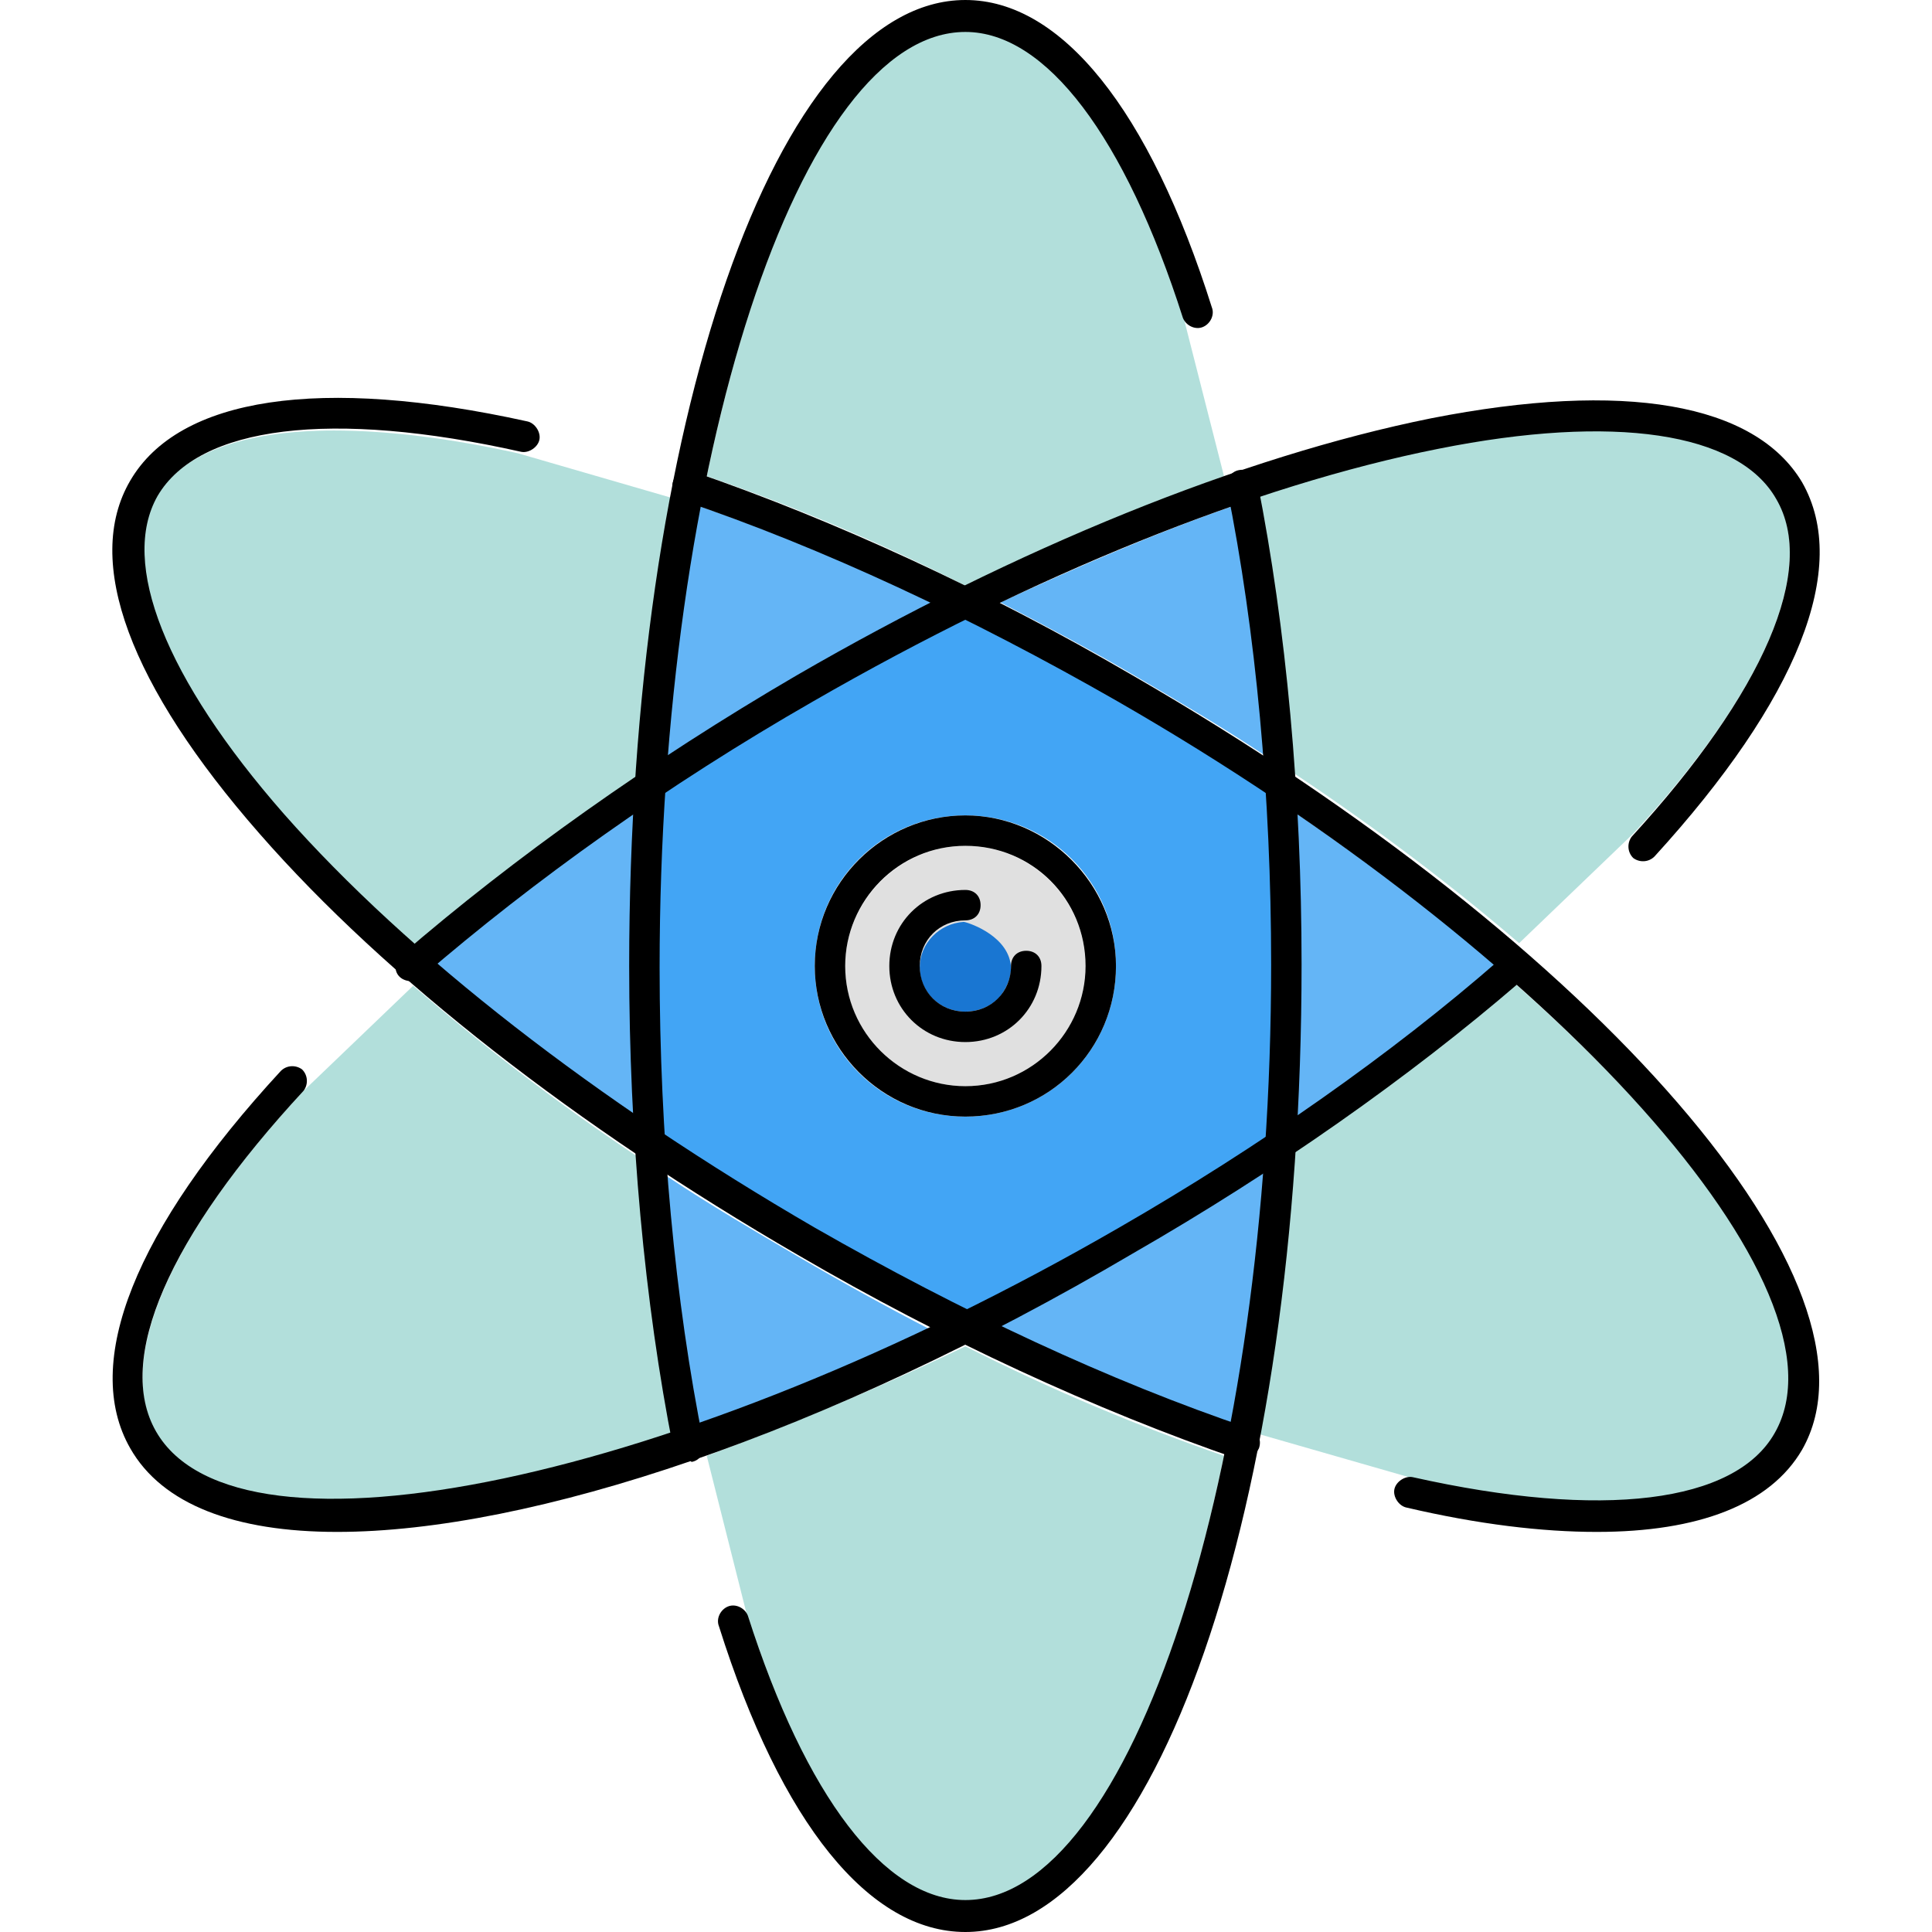 <?xml version="1.0" encoding="iso-8859-1"?>
<!-- Uploaded to: SVG Repo, www.svgrepo.com, Generator: SVG Repo Mixer Tools -->
<svg height="800px" width="800px" version="1.1" id="Layer_1" xmlns="http://www.w3.org/2000/svg" xmlns:xlink="http://www.w3.org/1999/xlink" 
	 viewBox="0 0 508 508" xml:space="preserve">
<g>
	<path style="fill:#B2DFDB;" d="M185.836,382.8l10.8,42.8c15.2,47.2,36,74.4,57.2,74.4c28.4,0,53.6-47.6,68-117.2
		c-22-7.6-45.2-17.2-68-28.8C230.636,365.2,207.436,374.8,185.836,382.8z"/>
	<path style="fill:#B2DFDB;" d="M321.836,125.2l-10.8-42.4c-15.2-47.6-36-74.8-57.2-74.8c-28.4,0-53.6,47.6-68,117.2
		c22,7.6,45.2,17.2,68,28.8C277.036,142.8,300.236,133.2,321.836,125.2z"/>
	<path style="fill:#B2DFDB;" d="M171.436,306.8c-1.2-0.8-2.8-2-4-2.8c-21.6-14.4-41.2-29.6-58.8-44.8l-29.2,28
		c-35.2,38-49.2,70.8-38.4,89.6c6.8,11.6,23.2,18,47.2,18c24.4,0,54.8-6.4,88.4-17.6c1.2-0.4,2.4-0.8,3.6-1.2
		C176.236,354.8,173.036,331.6,171.436,306.8z"/>
	<path style="fill:#B2DFDB;" d="M467.036,130.8c-6.8-11.6-23.2-18-47.2-18c-24.4,0-54.8,6.4-88.4,17.6c-1.2,0.4-2.4,0.8-3.6,1.2
		c4,21.2,7.2,44.8,8.8,69.2c1.6,0.8,2.8,2,4,2.8c21.6,14.4,41.6,29.6,58.8,44.4l30-28.8C463.836,182,477.836,149.6,467.036,130.8z"
		/>
</g>
<g>
	<path style="fill:#64B5F6;" d="M327.436,132c-1.2,0.4-2.4,0.8-3.6,1.2c-19.6,6.8-40,15.6-60.8,25.2c11.6,6,23.6,12.4,35.2,19.2
		c11.6,6.8,23.2,13.6,34,20.8c1.6,0.8,2.8,2,4.4,2.8C334.636,176.4,331.436,153.2,327.436,132z"/>
	<path style="fill:#64B5F6;" d="M209.836,330.4c-11.6-6.8-23.2-13.6-34-20.8c-1.6-0.8-2.8-2-4.4-2.8c1.6,24.8,4.8,48,8.8,69.2
		c1.2-0.4,2.4-0.8,3.6-1.2c19.6-6.8,40-15.2,60.8-25.2C233.036,343.6,221.436,337.2,209.836,330.4z"/>
</g>
<g>
	<path style="fill:#B2DFDB;" d="M179.836,131.6l-3.6-0.8l-40-11.6c-18-4-34.4-6-48.4-6c-24,0-40.4,6-47.2,18
		c-10.4,17.6,2,48,33.2,83.6c10,11.2,21.6,22.8,34.4,34c0.8,0.8,2,1.6,3.2,2.8c16.4-14.4,35.2-28.4,55.6-42.4c1.2-0.8,2.8-2,4-2.8
		c0-1.6,0.4-3.2,0.4-4.8c1.6-24.8,4.8-48,8.8-69.6C180.236,131.6,179.836,131.6,179.836,131.6z"/>
	<path style="fill:#B2DFDB;" d="M399.436,259.6c-0.8-0.8-2-1.6-3.2-2.8c-16.4,14-35.2,28.4-55.6,42.4c-1.2,0.8-2.8,2-4,2.8
		c0,1.6-0.4,3.2-0.4,4.8c-1.6,24.8-4.8,48-8.8,69.6h0.4l3.6,0.8l40.4,11.6c17.6,4,34,6,48,6c24,0,40.4-6,47.2-18
		C481.036,352.4,452.636,306.8,399.436,259.6z"/>
</g>
<g>
	<path style="fill:#64B5F6;" d="M245.036,158.4c-20.4-10-41.2-18.4-60.8-25.2c-1.2-0.4-2.8-0.8-4-1.6c-4,21.6-7.2,44.8-8.8,69.6
		c0,1.6-0.4,3.2-0.4,4.8c1.2-0.8,2.8-2,4.4-2.8c11.6-7.6,23.6-15.2,36.4-22.4c12.8-7.2,25.2-14,37.6-20.4
		C247.836,160,246.236,159.2,245.036,158.4z"/>
	<path style="fill:#64B5F6;" d="M332.236,304.4c-11.6,7.6-23.6,15.2-36.4,22.4c-12.8,7.2-25.2,14-37.6,20.4c1.6,0.8,2.8,1.6,4.4,2
		c20.8,10,41.2,18.4,60.8,25.2c1.2,0.4,2.8,0.8,4,1.6c4-21.6,7.2-44.8,8.8-69.6c0-1.6,0.4-3.2,0.4-4.8
		C335.436,302.8,333.836,303.6,332.236,304.4z"/>
	<path style="fill:#64B5F6;" d="M170.636,211.2c0-1.6,0-3.2,0.4-4.8c-1.6,0.8-2.8,2-4,2.8c-20.4,14-39.2,28-55.6,42.4
		c1.2,0.8,2,1.6,3.2,2.8c15.6,13.6,33.2,27.2,52.4,40c1.2,0.8,2.8,2,4,2.8c-0.8-14-1.2-28.4-1.2-42.8
		C169.436,239.6,169.836,225.2,170.636,211.2z"/>
	<path style="fill:#64B5F6;" d="M393.436,254c-15.6-13.6-33.2-26.8-52.4-40c-1.2-0.8-2.8-2-4-2.8c0.8,14,1.2,28,1.2,42.8
		s-0.4,28.8-1.2,42.8c0,1.6,0,3.2-0.4,5.2c1.6-0.8,2.8-2,4-2.8c20.4-14,39.2-28,55.6-42.4C395.436,256,394.236,255.2,393.436,254z"
		/>
</g>
<path style="fill:#42A5F5;" d="M337.036,211.2c-1.2-0.8-2.8-2-4-2.8c-12.4-8.4-25.2-16.4-38.8-24c-13.2-7.6-26.8-14.8-40-21.6
	c-1.6-0.8-2.8-1.6-4.4-2.4c-12.4,6.4-25.2,13.2-37.6,20.4c-12.8,7.2-24.8,14.8-36.4,22.4c-1.6,0.8-2.8,2-4.4,2.8
	c0,1.6-0.4,3.2-0.4,4.8c-0.8,14-1.2,28.4-1.2,42.8c0,14.8,0.4,28.8,1.2,42.8c1.2,0.8,2.8,2,4,2.8c12.4,8.4,25.2,16.4,38.8,24
	c13.2,7.6,26.8,14.8,40,21.6c1.6,0.8,2.8,1.6,4.4,2.4c12.4-6.4,25.2-13.2,37.6-20.4c12.8-7.2,24.8-14.8,36.4-22.4
	c1.2-0.8,2.8-2,4.4-2.8c0-1.6,0.4-3.2,0.4-5.2c0.8-14,1.2-28,1.2-42.8C338.236,239.2,337.836,225.2,337.036,211.2z M253.836,293.6
	c-22,0-39.6-17.6-39.6-39.6s17.6-39.6,39.6-39.6s39.6,17.6,39.6,39.6S275.836,293.6,253.836,293.6z"/>
<path style="fill:#E0E0E0;" d="M253.836,285.6c17.6,0,31.6-14.4,31.6-31.6c0-17.6-14.4-31.6-31.6-31.6s-31.6,14.4-31.6,31.6
	C222.236,271.6,236.236,285.6,253.836,285.6z"/>
<path style="fill:#1976D2;" d="M253.836,266c3.2,0,6.4-1.2,8.8-3.6c2-2.4,3.2-5.2,3.2-8c-0.4-8-10.4-11.6-12.4-12
	c-6.4,0.4-11.6,5.6-11.6,12S247.036,266,253.836,266z"/>
<path d="M181.036,384c-2,0-3.6-1.2-4-3.2c-7.6-38.4-11.6-82.4-11.6-126.8c0-142.4,38.8-254,88.4-254c25.2,0,48.4,28.8,64.8,80.8
	c0.8,2-0.4,4.4-2.4,5.2c-2,0.8-4.4-0.4-5.2-2.4c-15.2-47.6-36-75.2-57.2-75.2c-43.6,0-80.4,112.8-80.4,246c0,44,4,87.6,11.6,125.2
	c0.4,2-0.8,4.4-3.2,4.8C181.436,384,181.436,384,181.036,384z"/>
<path d="M253.836,508c-25.2,0-48.4-28.4-64.8-80.4c-0.8-2,0.4-4.4,2.4-5.2c2-0.8,4.4,0.4,5.2,2.4c15.2,47.6,36,74.8,57.2,74.8
	c43.6,0,80.4-112.8,80.4-246c0-44-4-87.6-11.6-125.2c-0.4-2,0.8-4.4,3.2-4.8c2-0.4,4.4,0.8,4.8,3.2c7.6,38.4,11.6,82.4,11.6,126.8
	C342.236,396.4,303.436,508,253.836,508z"/>
<path d="M326.636,384c-0.4,0-0.8,0-1.2-0.4c-37.2-12.8-77.2-31.2-115.6-53.6c-58-33.6-108.4-72.8-141.6-110.8
	c-34-38.8-46.4-71.6-34-92.8c12.8-22,50-27.6,104.4-15.6c2,0.4,3.6,2.8,3.2,4.8c-0.4,2-2.8,3.6-4.8,3.2c-50-11.2-84.8-6.8-95.6,11.6
	c-10,17.6,2,48,33.2,83.6c32.8,37.2,82.4,75.6,139.6,108.8c38.4,22,77.6,40.4,114.4,52.8c2,0.8,3.2,2.8,2.4,5.2
	C329.836,383.2,328.236,384,326.636,384z"/>
<path d="M419.836,402.8c-14.4,0-31.2-2-50-6.4c-2-0.4-3.6-2.8-3.2-4.8c0.4-2,2.8-3.6,4.8-3.2c50,11.2,84.8,6.8,95.2-11.6
	c21.6-37.6-57.2-126-172.8-192.4c-38.4-22-77.6-40.4-114.4-52.8c-2-0.8-3.2-2.8-2.4-5.2c0.8-2,2.8-3.2,5.2-2.4
	c37.2,12.8,77.2,31.2,115.6,53.6c123.2,71.2,200.4,160.8,176,203.6C465.436,395.6,446.636,402.8,419.836,402.8z"/>
<path d="M88.636,402.8c-26.8,0-46-7.2-54.4-22c-12.8-22.4,1.2-57.6,39.6-99.2c1.6-1.6,4-1.6,5.6-0.4c1.6,1.6,1.6,4,0.4,5.6
	c-35.6,38.4-49.6,70.8-38.8,89.6c21.6,37.6,137.6,13.2,253.2-53.6c36.8-21.2,71.6-45.6,100-70.4c1.6-1.6,4-1.2,5.6,0.4
	s1.2,4-0.4,5.6c-28.8,24.8-64,49.6-101.6,71.2C217.036,377.2,139.436,402.8,88.636,402.8z"/>
<path d="M108.236,258c-1.2,0-2.4-0.4-3.2-1.2c-1.6-1.6-1.2-4,0.4-5.6c29.6-25.6,65.6-51.2,104-73.6c58-33.6,117.2-57.6,166.8-67.6
	c50.8-10,85.2-4,97.6,16.8c12.8,22.4-1.2,57.2-38.8,98.4c-1.6,1.6-4,1.6-5.6,0.4c-1.6-1.6-1.6-4-0.4-5.6c34.8-38,48.8-70.4,38-88.8
	c-10-17.6-42.8-22.4-88.8-13.2c-48.4,9.6-106.8,33.2-164.4,66.4c-38.4,22-73.6,47.2-102.8,72.4
	C110.236,257.6,109.036,258,108.236,258z"/>
<path d="M253.836,293.6c-22,0-39.6-18-39.6-39.6c0-22,18-39.6,39.6-39.6s39.6,18,39.6,39.6C293.436,276,275.836,293.6,253.836,293.6
	z M253.836,222.4c-17.6,0-31.6,14.4-31.6,31.6c0,17.6,14.4,31.6,31.6,31.6c17.6,0,31.6-14.4,31.6-31.6
	C285.436,236.4,271.436,222.4,253.836,222.4z"/>
<path d="M253.836,274c-11.2,0-20-8.8-20-20s8.8-20,20-20c2.4,0,4,1.6,4,4s-1.6,4-4,4c-6.8,0-12,5.2-12,12s5.2,12,12,12
	c6.8,0,12-5.2,12-12c0-2.4,1.6-4,4-4s4,1.6,4,4C273.836,265.2,265.036,274,253.836,274z"/>
</svg>